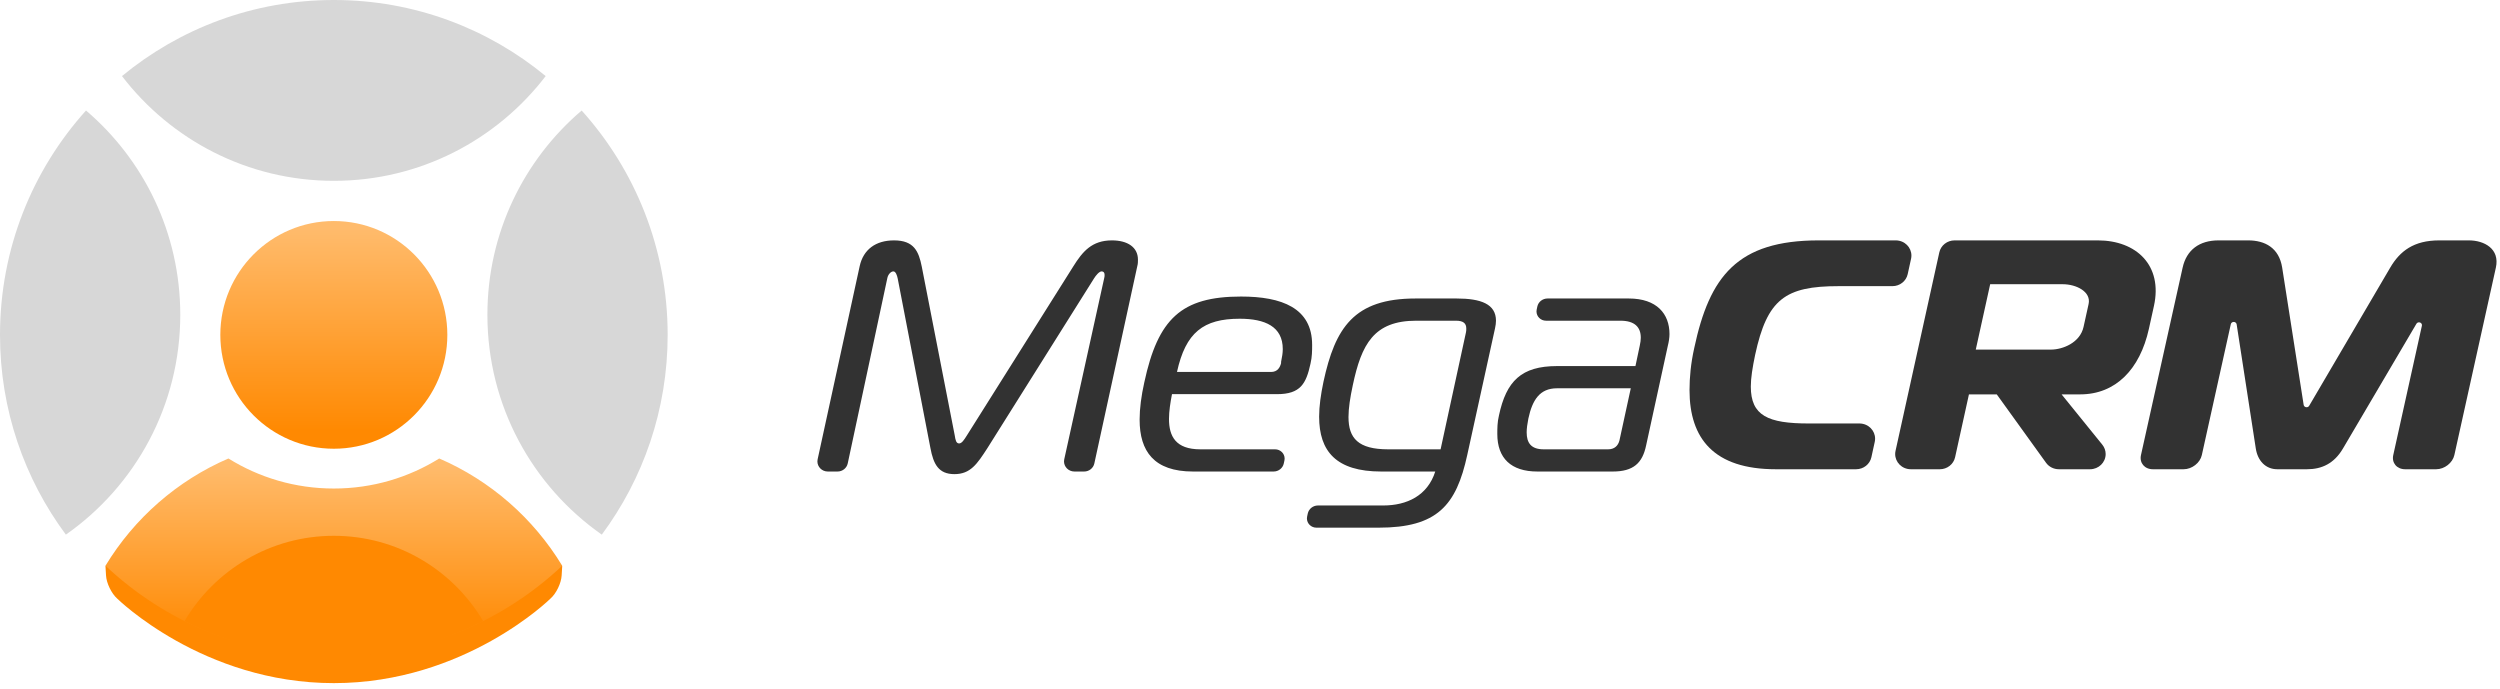 <?xml version="1.0" encoding="UTF-8"?>
<svg width="156px" height="43px" viewBox="0 0 156 43" version="1.1" xmlns="http://www.w3.org/2000/svg" xmlns:xlink="http://www.w3.org/1999/xlink">
    <!-- Generator: Sketch 52.2 (67145) - http://www.bohemiancoding.com/sketch -->
    <title>Sign &amp; name/GreenBlack</title>
    <desc>Created with Sketch.</desc>
    <defs>
        <linearGradient x1="50%" y1="3.225%" x2="50%" y2="92.375%" id="linearGradient-1">
            <stop stop-color="#FFBB6C" offset="0%"></stop>
            <stop stop-color="#FF8901" offset="100%"></stop>
        </linearGradient>
    </defs>
    <g id="MegaCRM-ID" stroke="none" stroke-width="1" fill="none" fill-rule="evenodd">
        <g id="Megagroup" transform="translate(-27, -24)">
            <g id="Sign-&amp;-name/GreenBlack" transform="translate(27, 24)">
                <g id="MegaCRM">
                    <g id="Group-10-Copy">
                        <g id="logo">
                            <g id="Group" fill="#D7D7D7">
                                <path d="M37.552,33.361 C40.134,29.881 41.662,25.568 41.662,20.896 C41.662,15.511 39.631,10.601 36.296,6.896 C32.697,9.962 30.414,14.535 30.414,19.643 C30.414,25.322 33.237,30.34 37.552,33.361 Z M5.367,6.896 C2.031,10.601 0,15.511 0,20.896 C0,25.568 1.528,29.881 4.11,33.361 C8.426,30.34 11.249,25.322 11.249,19.643 C11.249,14.535 8.965,9.962 5.367,6.896 Z M7.611,4.747 C10.658,8.722 15.446,11.284 20.831,11.284 C26.216,11.284 31.005,8.722 34.051,4.747 C30.455,1.781 25.85,0 20.831,0 C15.812,0 11.208,1.781 7.611,4.747 Z" id="Combined-Shape"></path>
                            </g>
                            <path d="M20.831,42.627 C29.005,42.627 34.346,37.354 34.346,37.354 C34.71,37.04 35.019,36.39 35.047,35.913 L35.082,35.32 C35.082,35.32 30.129,32.211 27.408,31.117 C25.498,32.225 23.244,32.864 20.831,32.864 C18.418,32.864 16.165,32.225 14.254,31.117 C11.607,32.181 6.581,35.32 6.581,35.32 L6.616,35.913 C6.643,36.387 6.955,37.033 7.31,37.349 C7.31,37.349 12.657,42.627 20.831,42.627 Z" id="Path-Copy" fill="#FF8901"></path>
                            <path d="M35.082,35.302 C33.289,32.345 30.607,29.989 27.408,28.609 C25.498,29.798 23.244,30.484 20.831,30.484 C18.418,30.484 16.165,29.798 14.254,28.609 C11.055,29.989 8.373,32.345 6.581,35.302 C10.307,38.809 15.319,40.957 20.831,40.957 C26.343,40.957 31.356,38.809 35.082,35.302 Z" id="Path" fill="url(#linearGradient-1)"></path>
                            <path d="M30.149,38.755 C27.345,40.164 24.18,40.957 20.831,40.957 C17.482,40.957 14.317,40.164 11.514,38.755 C13.402,35.569 16.868,33.434 20.831,33.434 C24.794,33.434 28.26,35.569 30.149,38.755 Z" id="Combined-Shape" fill="#FF8901"></path>
                            <path d="M20.831,28.001 C16.92,28.001 13.749,24.82 13.749,20.896 C13.749,16.972 16.92,13.792 20.831,13.792 C24.743,13.792 27.914,16.972 27.914,20.896 C27.914,24.82 24.743,28.001 20.831,28.001 Z" id="Oval-4-Copy" fill="url(#linearGradient-1)"></path>
                        </g>
                    </g>
                    <g id="Group-2" transform="translate(51, 15)" fill="#323232">
                        <path d="M17.26,2.384 L10.618,12.957 C9.973,13.955 9.556,14.586 8.557,14.586 C7.558,14.586 7.245,13.955 7.058,12.957 L5.018,2.384 C4.976,2.18 4.893,1.935 4.747,1.935 C4.58,1.935 4.414,2.139 4.372,2.343 L1.898,13.92 C1.835,14.213 1.569,14.423 1.261,14.423 L0.656,14.423 C0.611,14.423 0.566,14.419 0.521,14.41 C0.17,14.338 -0.054,14.002 0.02,13.661 L2.644,1.609 C2.873,0.57 3.643,0 4.788,0 C6.038,0 6.329,0.693 6.517,1.63 L8.578,12.182 C8.619,12.447 8.661,12.671 8.849,12.671 C9.015,12.671 9.161,12.447 9.327,12.182 L15.969,1.63 C16.552,0.693 17.135,0 18.384,0 C19.363,0 20.008,0.428 20.008,1.202 C20.008,1.324 20.008,1.467 19.967,1.609 L17.286,13.922 C17.222,14.214 16.957,14.423 16.65,14.423 L16.045,14.423 C15.999,14.423 15.953,14.419 15.908,14.409 C15.557,14.336 15.334,14.001 15.409,13.659 L17.905,2.343 C17.926,2.282 17.926,2.2 17.926,2.159 C17.926,1.956 17.801,1.935 17.739,1.935 C17.593,1.935 17.385,2.18 17.26,2.384 Z M28.472,14.423 C28.781,14.423 29.047,14.212 29.109,13.918 L29.149,13.731 C29.157,13.693 29.161,13.654 29.161,13.615 C29.161,13.296 28.895,13.038 28.567,13.038 L23.902,13.038 C22.361,13.038 21.945,12.223 21.945,11.143 C21.945,10.675 22.028,10.125 22.132,9.595 L28.691,9.595 C30.148,9.595 30.502,8.943 30.773,7.701 C30.877,7.273 30.877,6.865 30.877,6.519 C30.877,4.217 28.982,3.504 26.442,3.504 C22.715,3.504 21.258,4.889 20.404,8.862 C20.217,9.697 20.112,10.492 20.112,11.184 C20.112,13.16 21.008,14.423 23.444,14.423 L28.472,14.423 Z M22.444,8.21 C22.986,5.745 24.089,4.889 26.359,4.889 C27.941,4.889 29.045,5.378 29.045,6.784 C29.045,7.028 29.003,7.273 28.94,7.578 L28.94,7.66 C28.878,7.904 28.732,8.21 28.316,8.21 L22.444,8.21 Z M38.56,14.423 C38.081,15.931 36.79,16.542 35.312,16.542 L31.241,16.542 C30.932,16.542 30.666,16.753 30.604,17.047 L30.564,17.235 C30.556,17.273 30.552,17.311 30.552,17.35 C30.552,17.669 30.818,17.927 31.146,17.927 L35.02,17.927 C38.685,17.927 39.871,16.542 40.558,13.384 L42.287,5.5 C42.328,5.317 42.349,5.154 42.349,5.012 C42.349,3.973 41.412,3.626 39.892,3.626 L37.331,3.626 C33.479,3.626 32.313,5.46 31.585,8.821 C31.418,9.616 31.314,10.349 31.314,11.001 C31.314,13.16 32.376,14.423 35.187,14.423 L38.56,14.423 Z M38.893,13.038 L35.624,13.038 C33.75,13.038 33.146,12.345 33.146,11.021 C33.146,10.471 33.25,9.799 33.417,9.025 C33.958,6.478 34.729,5.012 37.373,5.012 L39.85,5.012 C40.309,5.012 40.496,5.174 40.496,5.5 C40.496,5.582 40.496,5.663 40.475,5.745 L38.893,13.038 Z M45.566,3.626 C45.257,3.626 44.99,3.837 44.929,4.131 L44.889,4.319 C44.881,4.357 44.877,4.396 44.877,4.434 C44.877,4.753 45.143,5.012 45.471,5.012 L50.115,5.012 C51.01,5.012 51.385,5.419 51.385,6.071 C51.385,6.213 51.364,6.376 51.323,6.56 L51.052,7.843 L46.159,7.843 C43.931,7.843 42.994,8.78 42.536,10.919 C42.432,11.347 42.432,11.734 42.432,12.081 C42.432,13.588 43.286,14.423 44.931,14.423 L49.636,14.423 C50.927,14.423 51.489,13.894 51.718,12.794 L53.072,6.58 C53.134,6.336 53.176,6.071 53.176,5.847 C53.176,4.584 52.385,3.626 50.636,3.626 L45.566,3.626 Z M50.761,9.229 L50.053,12.488 C49.969,12.814 49.74,13.038 49.345,13.038 L45.326,13.038 C44.535,13.038 44.264,12.631 44.264,11.979 C44.264,11.734 44.306,11.449 44.369,11.123 C44.618,9.962 45.076,9.229 46.159,9.229 L50.761,9.229 Z" id="Mega"></path>
                        <path d="M79.903,0 C82.312,0 83.964,1.561 83.406,4.091 L83.091,5.519 C82.533,8.046 81.015,9.609 78.803,9.609 L77.643,9.609 L80.184,12.748 C80.319,12.915 80.393,13.121 80.393,13.334 C80.393,13.857 79.956,14.281 79.417,14.281 L77.472,14.281 C77.154,14.281 76.855,14.13 76.673,13.877 L73.598,9.609 L71.862,9.609 L70.998,13.532 C70.902,13.969 70.505,14.281 70.045,14.281 L68.234,14.281 C68.165,14.281 68.097,14.274 68.03,14.26 C67.503,14.15 67.168,13.647 67.281,13.135 L70.013,0.749 C70.109,0.312 70.506,2.22300671e-16 70.966,1.40238698e-16 L79.903,0 Z M76.971,6.815 C77.727,6.815 78.798,6.379 79.014,5.397 L79.329,3.969 C79.496,3.211 78.577,2.735 77.711,2.735 L73.187,2.735 L72.288,6.815 L76.971,6.815 Z" id="Combined-Shape"></path>
                        <path d="M83.339,14.281 C82.821,14.281 82.489,13.884 82.597,13.396 L85.196,1.701 C85.44,0.6 86.235,0 87.435,0 L89.284,0 C90.329,0 91.213,0.459 91.408,1.701 L92.748,10.261 C92.76,10.337 92.818,10.395 92.897,10.41 C92.976,10.424 93.052,10.389 93.092,10.322 L98.149,1.701 C98.756,0.666 99.618,0 101.209,0 L103.057,0 C104.016,0 105.003,0.525 104.742,1.701 L102.152,13.396 C102.044,13.885 101.534,14.281 101.019,14.281 L99.081,14.281 C98.563,14.281 98.231,13.885 98.339,13.398 L100.126,5.327 C100.146,5.241 100.097,5.155 100.011,5.124 C99.925,5.092 99.83,5.126 99.785,5.202 L95.2,12.988 C94.652,13.92 93.887,14.281 92.954,14.281 L91.105,14.281 C90.37,14.281 89.879,13.747 89.762,12.988 L88.567,5.239 C88.554,5.153 88.48,5.09 88.39,5.088 C88.299,5.085 88.222,5.143 88.203,5.228 L86.394,13.397 C86.286,13.885 85.777,14.281 85.259,14.281 L83.339,14.281 Z" id="Path"></path>
                        <path d="M64.821,14.281 L59.81,14.281 C55.943,14.281 54.426,12.363 54.426,9.344 C54.426,8.548 54.509,7.671 54.717,6.733 C55.673,2.244 57.399,0 62.492,0 L67.297,4.20716094e-16 C67.365,4.08578809e-16 67.433,0.007 67.5,0.021 C68.027,0.129 68.363,0.632 68.251,1.144 L68.041,2.105 C67.946,2.543 67.548,2.856 67.087,2.856 L63.719,2.856 C60.393,2.856 59.27,3.672 58.521,7.141 C58.355,7.936 58.251,8.589 58.251,9.12 C58.251,10.935 59.311,11.425 61.869,11.425 L65.031,11.425 C65.099,11.425 65.167,11.432 65.233,11.446 C65.76,11.554 66.097,12.057 65.985,12.569 L65.775,13.53 C65.68,13.968 65.282,14.281 64.821,14.281 Z" id="С"></path>
                    </g>
                </g>
            </g>
        </g>
    </g>
</svg>